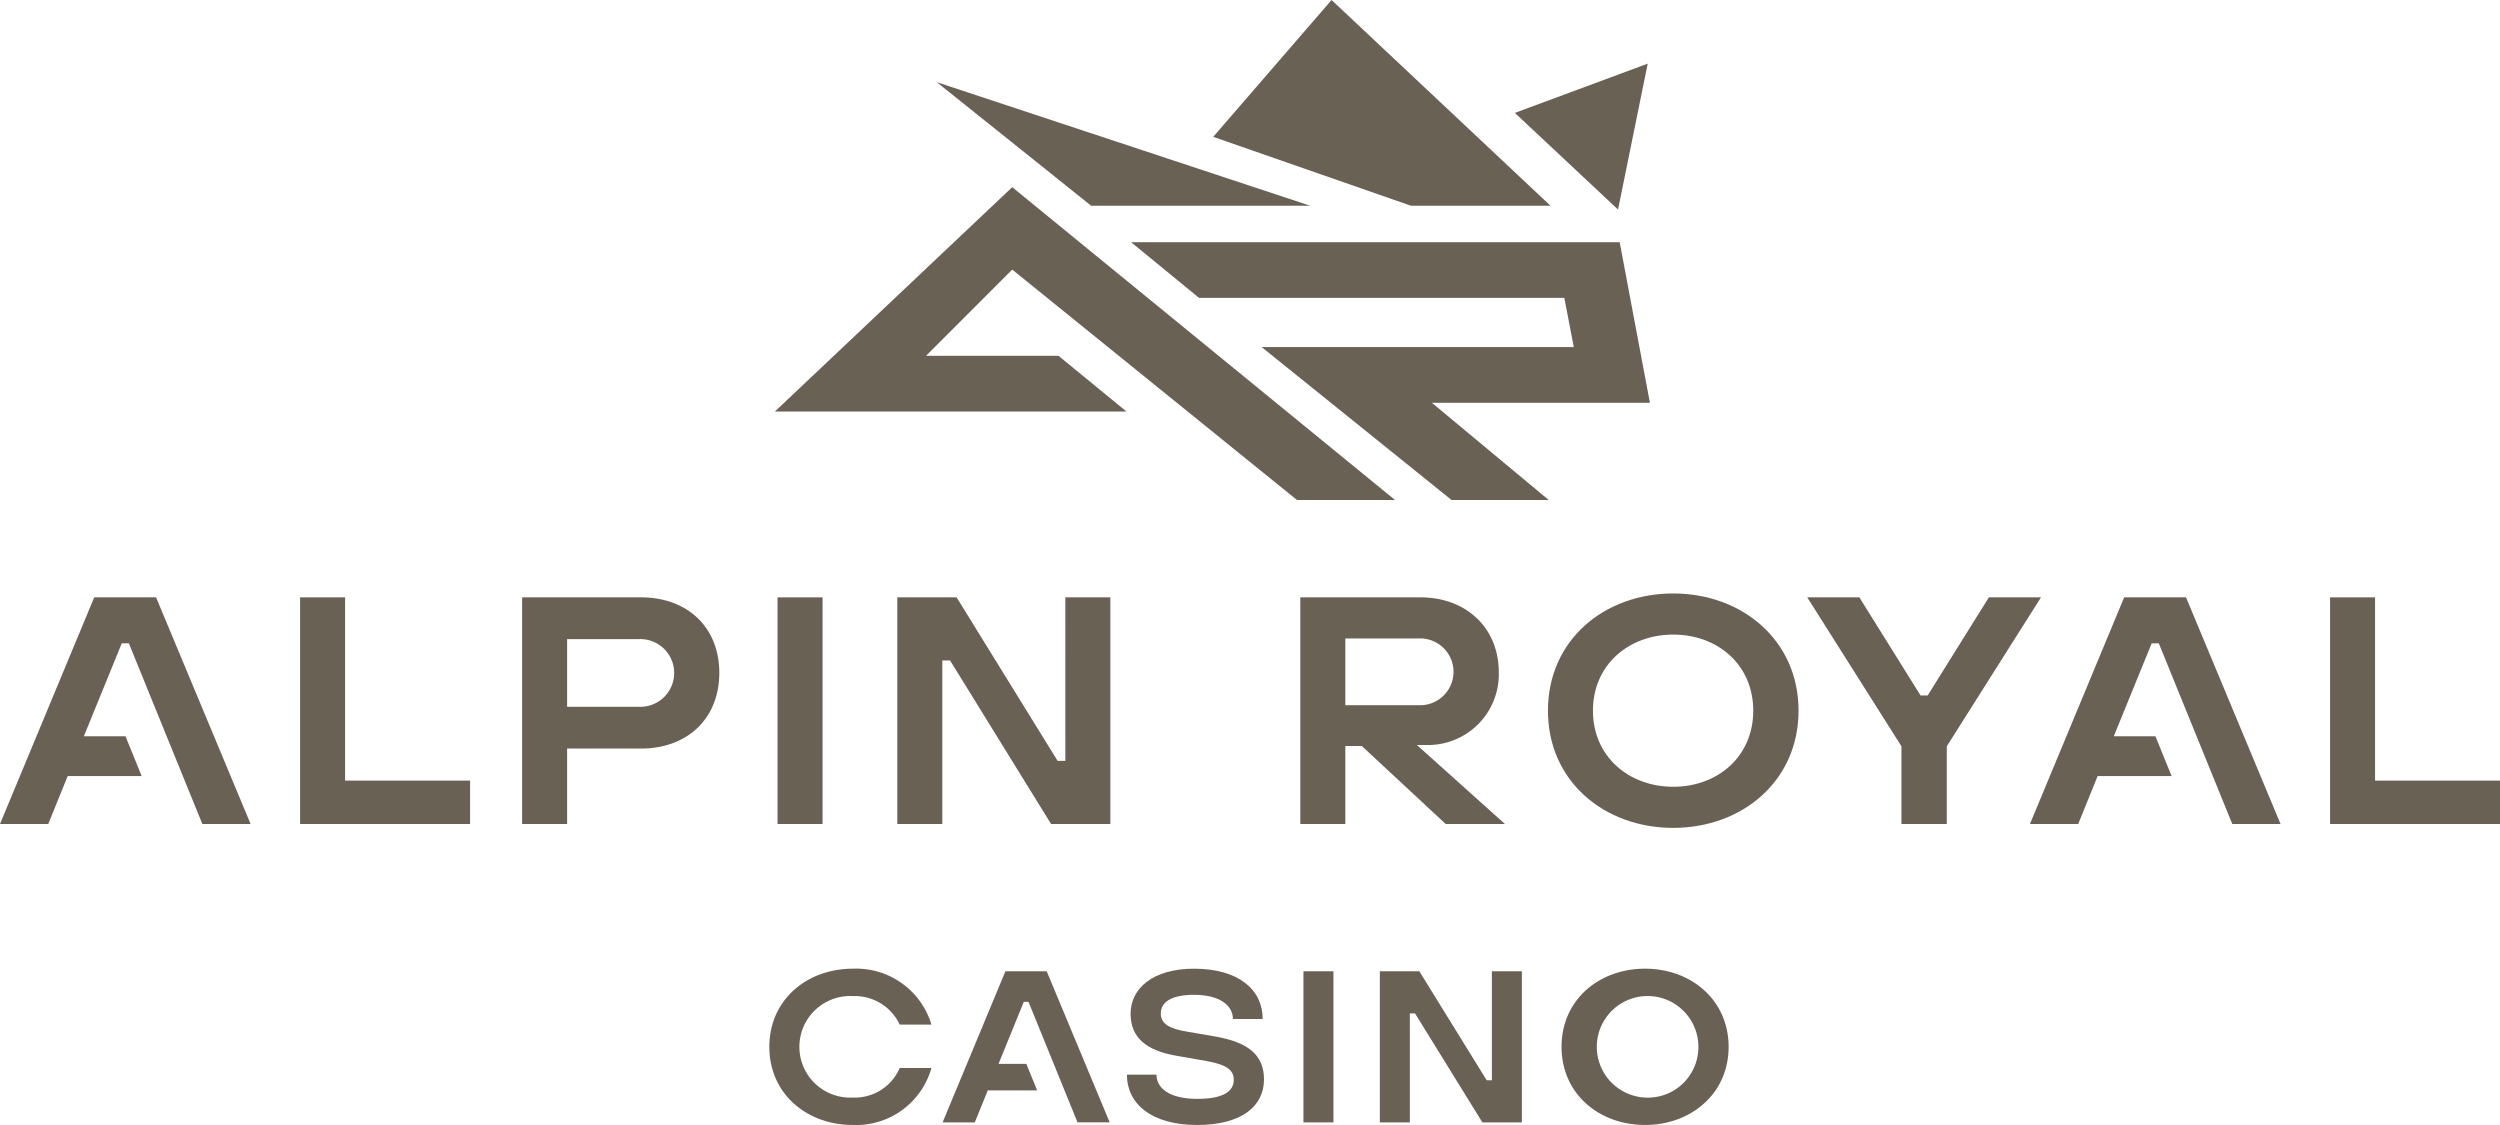<?xml version="1.0" encoding="UTF-8"?> <svg xmlns="http://www.w3.org/2000/svg" id="_612aa7fd-e114-4747-b446-c20625a2869f_1" width="250" height="112.497" viewBox="0 0 250 112.497"><path id="Path_39" data-name="Path 39" d="M51.969,57.66a4.955,4.955,0,0,1,4.685,2.849h3.173a7.856,7.856,0,0,0-7.857-5.591c-4.6,0-8.353,3.109-8.353,7.815s3.756,7.813,8.353,7.813a7.822,7.822,0,0,0,7.857-5.7H56.653a4.877,4.877,0,0,1-4.685,2.958,5.08,5.08,0,1,1,0-10.146Z" transform="translate(33.317 41.951)" fill="#696154"></path><path id="Path_40" data-name="Path 40" d="M61.806,64.325H59.03l2.525-6.2h.475l4.9,12.046h3.216l-6.3-15.11H59.721L53.44,70.175h3.216l1.3-3.2h4.934l-1.079-2.654Z" transform="translate(40.822 42.063)" fill="#696154"></path><path id="Path_41" data-name="Path 41" d="M72.587,61.675,69.824,61.2c-1.77-.3-2.548-.82-2.548-1.791,0-1.123.993-1.878,3.325-1.878,2.591,0,3.885,1.078,3.885,2.417h2.979c0-2.935-2.418-5.03-6.864-5.03-4.08,0-6.346,1.943-6.346,4.513,0,2.439,1.661,3.69,4.554,4.187l3.065.539c1.856.344,2.7.82,2.7,1.878,0,1.1-.972,1.9-3.648,1.9-2.806,0-4.08-1.08-4.08-2.418H63.888c0,2.914,2.439,5.03,7.037,5.03,4.4,0,6.67-1.857,6.67-4.554,0-2.4-1.511-3.735-5.007-4.317Z" transform="translate(48.804 41.951)" fill="#696154"></path><rect id="Rectangle_5" data-name="Rectangle 5" width="3.001" height="15.11" transform="translate(130.345 97.128)" fill="#696154"></rect><path id="Path_42" data-name="Path 42" d="M89.43,65.965h-.518l-6.735-10.9h-3.95v15.11h3v-10.9h.518l6.735,10.9h3.95V55.065h-3Z" transform="translate(59.757 42.063)" fill="#696154"></path><path id="Path_43" data-name="Path 43" d="M96.882,54.917c-4.6,0-8.353,3.109-8.353,7.815s3.756,7.813,8.353,7.813c4.576,0,8.353-3.107,8.353-7.813S101.458,54.917,96.882,54.917Zm0,12.888a5.079,5.079,0,1,1,5.331-5.073A5.055,5.055,0,0,1,96.882,67.806Z" transform="translate(67.626 41.951)" fill="#696154"></path><path id="Path_44" data-name="Path 44" d="M112.983,13.733H64.127L70.921,19.3h36.525l.946,4.918H77.18L96.17,39.51h9.717L94.2,29.787h21.805Z" transform="translate(48.986 10.49)" fill="#696154"></path><path id="Path_45" data-name="Path 45" d="M99.167,3.609,85.882,8.534,96.2,18.2Z" transform="translate(65.604 2.756)" fill="#696154"></path><path id="Path_46" data-name="Path 46" d="M102.508,20.574,80.616,0,68.781,13.684l19.768,6.889Z" transform="translate(52.541)" fill="#696154"></path><path id="Path_47" data-name="Path 47" d="M90.447,17.015,53.108,4.658,68.547,17.015Z" transform="translate(40.568 3.558)" fill="#696154"></path><path id="Path_48" data-name="Path 48" d="M67.665,10.611,43.931,33.044H79.087l-6.794-5.568H59.046l8.619-8.623L96.141,41.894h9.805Z" transform="translate(33.558 8.106)" fill="#696154"></path><path id="Path_49" data-name="Path 49" d="M9.422,33.866,0,56.531H4.825l1.943-4.792h7.4L12.55,47.756H8.386l3.789-9.292h.712l7.349,18.067h4.825L15.607,33.866Z" transform="translate(0 25.869)" fill="#696154"></path><path id="Path_50" data-name="Path 50" d="M21.513,33.866h-4.5V56.531h17V52.192h-12.5Z" transform="translate(12.996 25.869)" fill="#696154"></path><path id="Path_51" data-name="Path 51" d="M41.484,33.866H29.6V56.531h4.5V48.987h7.382c4.663,0,7.836-3.012,7.836-7.577C49.32,36.877,46.147,33.866,41.484,33.866ZM41.29,44.81H34.1V38.043H41.29a3.386,3.386,0,1,1,0,6.767Z" transform="translate(22.612 25.869)" fill="#696154"></path><rect id="Rectangle_6" data-name="Rectangle 6" width="4.501" height="22.665" transform="translate(77.753 59.735)" fill="#696154"></rect><path id="Path_52" data-name="Path 52" d="M67.675,50.217H66.9L56.8,33.866H50.871V56.531h4.5V40.18h.777l10.1,16.351h5.925V33.866h-4.5Z" transform="translate(38.86 25.869)" fill="#696154"></path><path id="Path_53" data-name="Path 53" d="M94.182,56.531l-8.807-7.9h.939a7.08,7.08,0,0,0,7.253-7.253c0-4.5-3.3-7.512-7.835-7.512H73.719V56.531h4.5v-7.8H79.87l8.386,7.8h5.925ZM78.219,44.648v-6.67h7.317a3.339,3.339,0,1,1,0,6.67Z" transform="translate(56.313 25.869)" fill="#696154"></path><path id="Path_54" data-name="Path 54" d="M100.288,33.645c-6.9,0-12.53,4.663-12.53,11.721s5.634,11.721,12.53,11.721c6.864,0,12.53-4.662,12.53-11.721S107.152,33.645,100.288,33.645Zm0,19.33c-4.435,0-8.03-3.012-8.03-7.609s3.594-7.609,8.03-7.609,8,3.011,8,7.609S104.723,52.976,100.288,52.976Z" transform="translate(67.037 25.701)" fill="#696154"></path><path id="Path_55" data-name="Path 55" d="M120.621,33.866l-6.12,9.811h-.712l-6.119-9.811h-5.212l9.421,14.895v7.77h4.533V48.76l9.422-14.895Z" transform="translate(78.266 25.869)" fill="#696154"></path><path id="Path_56" data-name="Path 56" d="M124.505,33.866l-9.422,22.665h4.825l1.943-4.792h7.4l-1.619-3.982h-4.164l3.789-9.292h.712l7.349,18.067h4.825L130.69,33.866Z" transform="translate(87.911 25.869)" fill="#696154"></path><path id="Path_57" data-name="Path 57" d="M136.6,52.192V33.866h-4.5V56.531h17V52.192Z" transform="translate(100.906 25.869)" fill="#696154"></path></svg> 